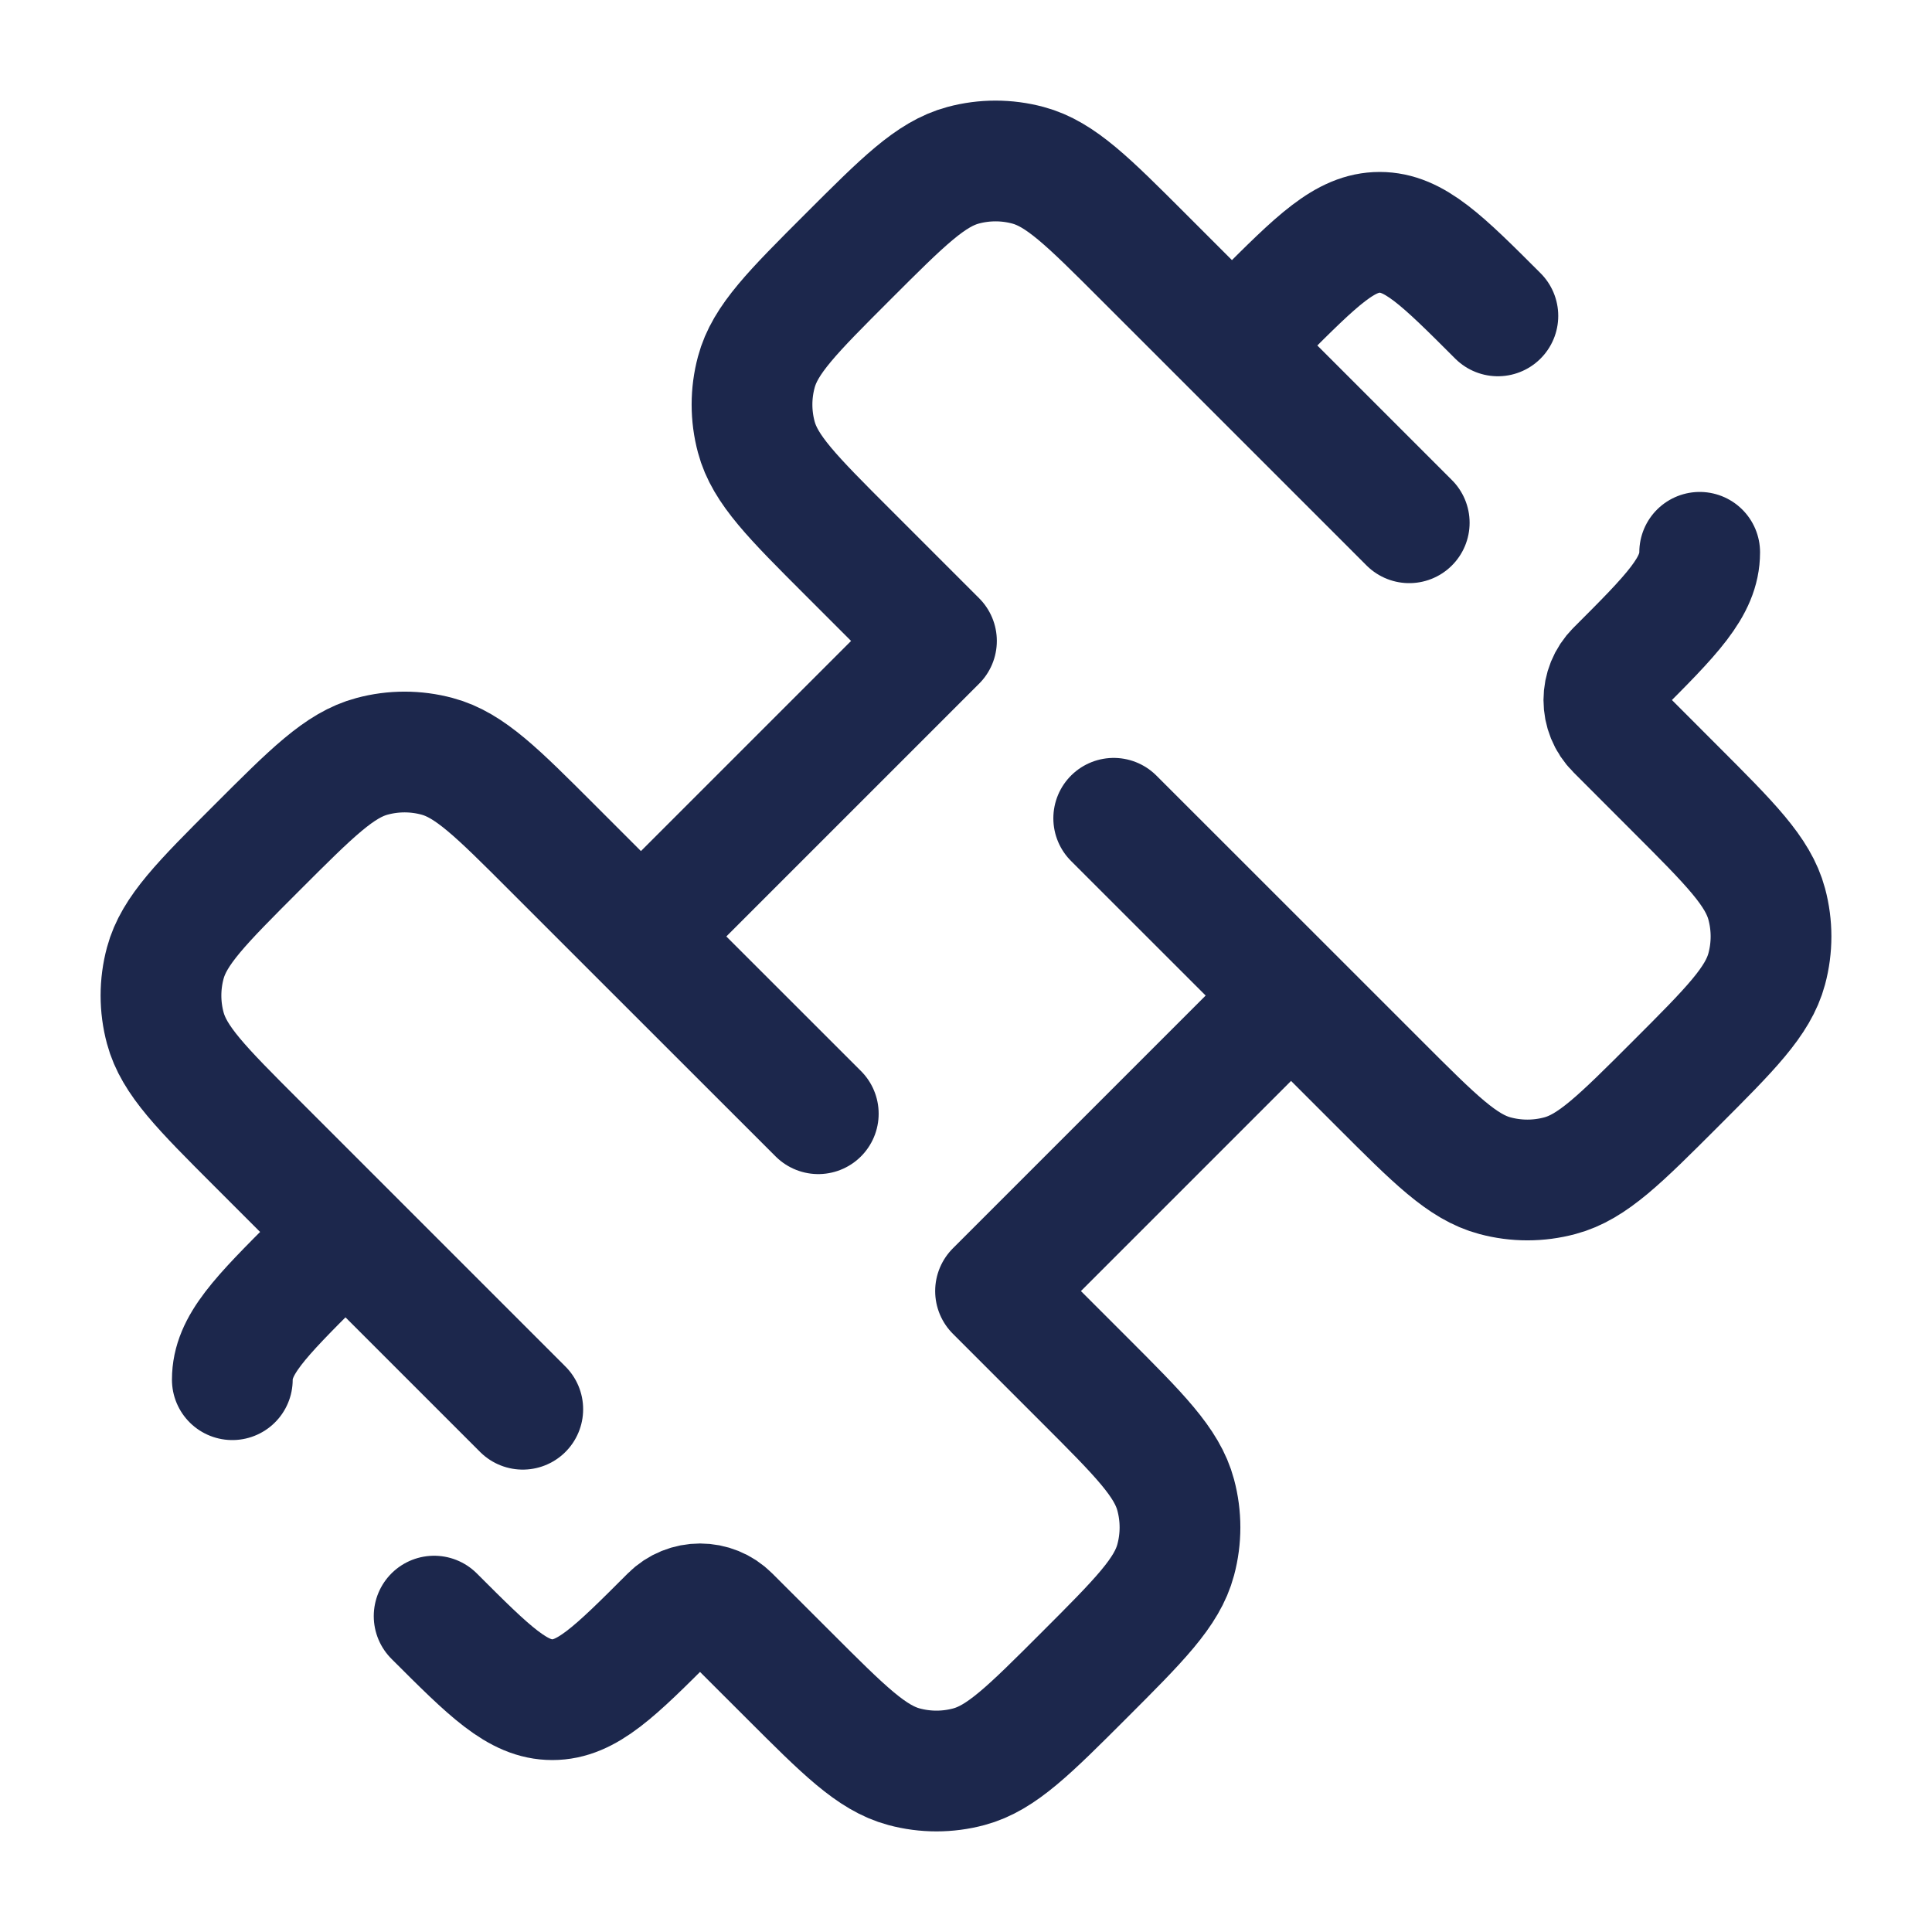 <?xml version="1.0" encoding="utf-8"?><!-- Скачано с сайта svg4.ru / Downloaded from svg4.ru -->
<svg width="800px" height="800px" viewBox="0 0 24 24" fill="none" xmlns="http://www.w3.org/2000/svg">
<path d="M5.393 20.076C6.085 20.768 6.431 21.114 6.861 21.114C7.291 21.114 7.637 20.768 8.329 20.076C8.532 19.873 8.861 19.873 9.063 20.076L9.798 20.81C10.484 21.496 10.827 21.839 11.23 21.947C11.494 22.018 11.772 22.018 12.036 21.947C12.439 21.839 12.782 21.496 13.468 20.81C14.154 20.124 14.498 19.78 14.605 19.377C14.676 19.113 14.676 18.835 14.605 18.571C14.498 18.168 14.154 17.825 13.468 17.139L12.367 16.038L16.038 12.367M18.607 3.924C17.915 3.232 17.569 2.886 17.139 2.886C16.709 2.886 16.363 3.232 15.671 3.924M21.114 6.861C21.114 7.291 20.768 7.637 20.076 8.329C19.873 8.532 19.873 8.861 20.076 9.063L20.81 9.798C21.496 10.484 21.839 10.827 21.947 11.23C22.018 11.494 22.018 11.772 21.947 12.036C21.839 12.439 21.496 12.782 20.81 13.468C20.124 14.154 19.78 14.498 19.377 14.605C19.113 14.676 18.835 14.676 18.571 14.605C18.168 14.498 17.825 14.154 17.139 13.468L16.038 12.367M3.924 15.671C3.232 16.363 2.886 16.709 2.886 17.139M6.494 17.506L3.19 14.202C2.504 13.516 2.161 13.173 2.053 12.77C1.982 12.506 1.982 12.228 2.053 11.964C2.161 11.561 2.504 11.218 3.19 10.532C3.876 9.846 4.219 9.502 4.623 9.395C4.887 9.324 5.165 9.324 5.429 9.395C5.832 9.502 6.175 9.846 6.861 10.532L7.962 11.633M17.506 6.494L14.202 3.19C13.516 2.504 13.173 2.161 12.77 2.053C12.506 1.982 12.228 1.982 11.964 2.053C11.561 2.161 11.218 2.504 10.532 3.19C9.846 3.876 9.502 4.219 9.395 4.623C9.324 4.887 9.324 5.165 9.395 5.429C9.502 5.832 9.846 6.175 10.532 6.861L11.633 7.962L7.962 11.633M16.038 12.367L13.835 10.165M7.962 11.633L10.165 13.835" stroke="#1C274C" stroke-width="1.5" stroke-linecap="round" stroke-linejoin="round"/>
</svg>